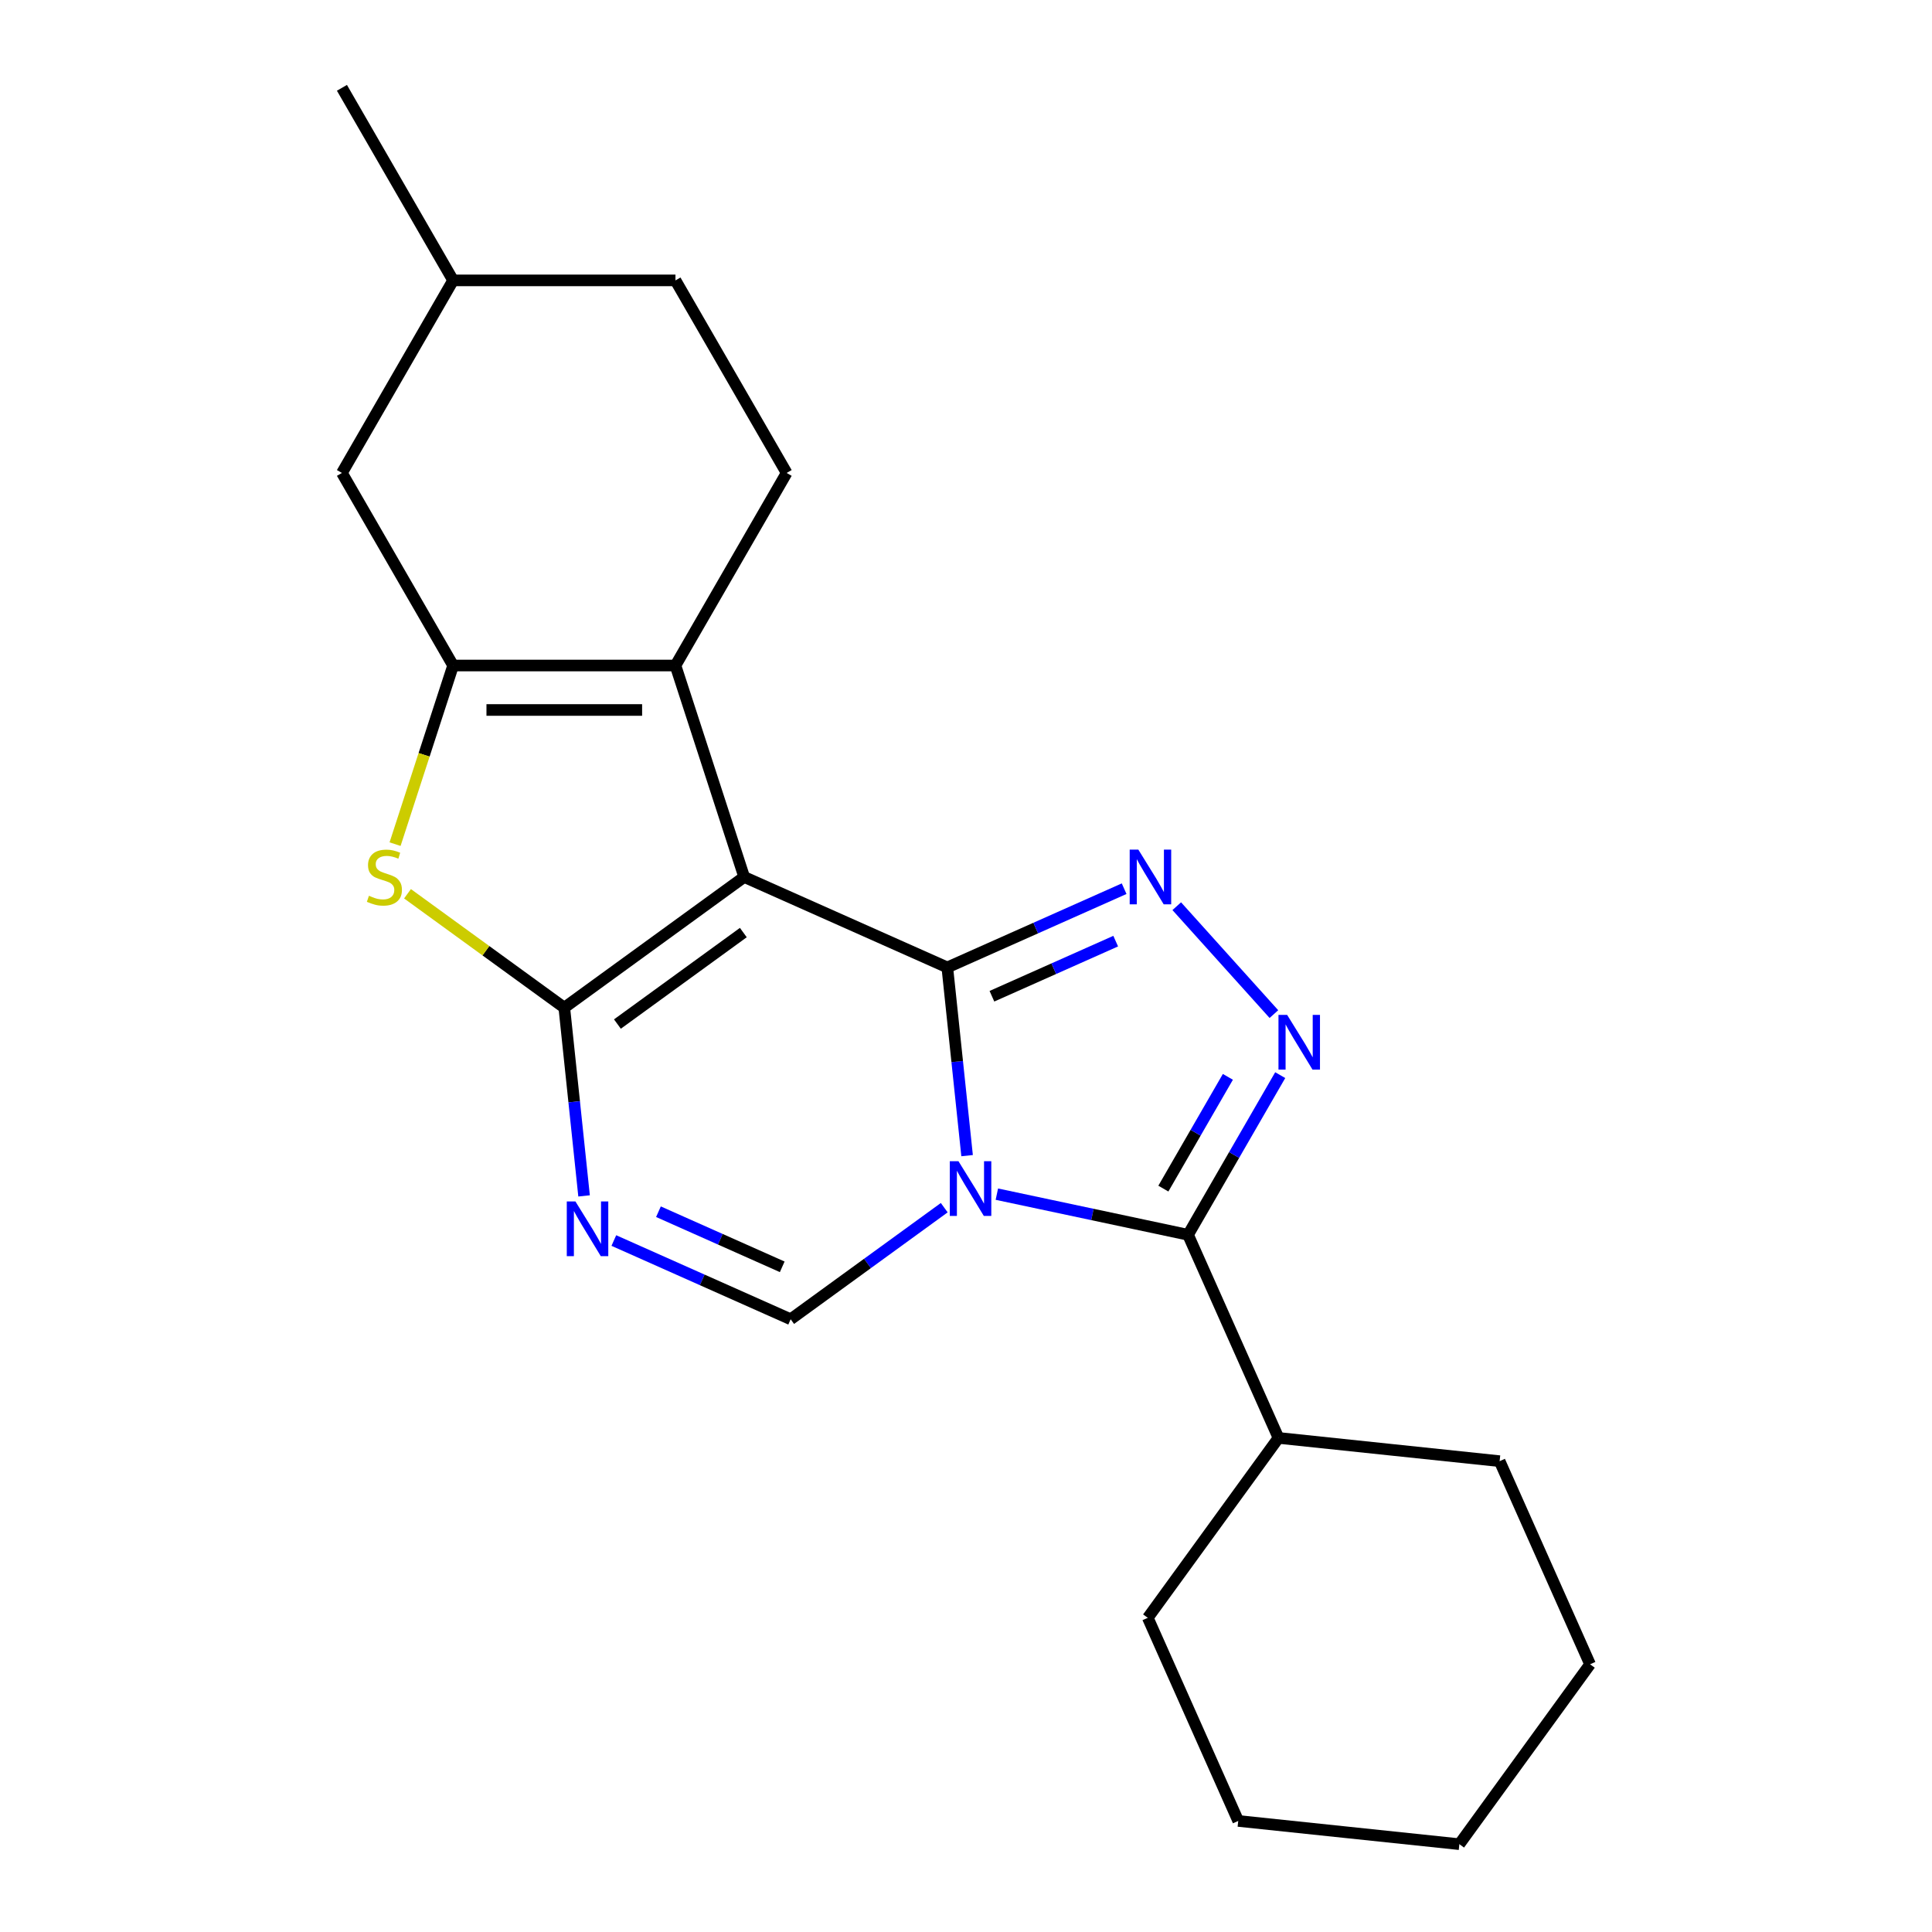 <?xml version='1.0' encoding='iso-8859-1'?>
<svg version='1.1' baseProfile='full'
              xmlns='http://www.w3.org/2000/svg'
                      xmlns:rdkit='http://www.rdkit.org/xml'
                      xmlns:xlink='http://www.w3.org/1999/xlink'
                  xml:space='preserve'
width='1000px' height='1000px' viewBox='0 0 1000 1000'>
<!-- END OF HEADER -->
<rect style='opacity:1.0;fill:#FFFFFF;stroke:none' width='1000' height='1000' x='0' y='0'> </rect>
<path class='bond-0' d='M 500.566,598.159 L 495.446,549.448' style='fill:none;fill-rule:evenodd;stroke:#0000FF;stroke-width:6px;stroke-linecap:butt;stroke-linejoin:miter;stroke-opacity:1' />
<path class='bond-0' d='M 495.446,549.448 L 490.326,500.737' style='fill:none;fill-rule:evenodd;stroke:#000000;stroke-width:6px;stroke-linecap:butt;stroke-linejoin:miter;stroke-opacity:1' />
<path class='bond-4' d='M 515.974,618.091 L 565.453,628.608' style='fill:none;fill-rule:evenodd;stroke:#0000FF;stroke-width:6px;stroke-linecap:butt;stroke-linejoin:miter;stroke-opacity:1' />
<path class='bond-4' d='M 565.453,628.608 L 614.932,639.125' style='fill:none;fill-rule:evenodd;stroke:#000000;stroke-width:6px;stroke-linecap:butt;stroke-linejoin:miter;stroke-opacity:1' />
<path class='bond-10' d='M 488.739,625.09 L 448.993,653.967' style='fill:none;fill-rule:evenodd;stroke:#0000FF;stroke-width:6px;stroke-linecap:butt;stroke-linejoin:miter;stroke-opacity:1' />
<path class='bond-10' d='M 448.993,653.967 L 409.246,682.845' style='fill:none;fill-rule:evenodd;stroke:#000000;stroke-width:6px;stroke-linecap:butt;stroke-linejoin:miter;stroke-opacity:1' />
<path class='bond-1' d='M 490.326,500.737 L 385.186,453.925' style='fill:none;fill-rule:evenodd;stroke:#000000;stroke-width:6px;stroke-linecap:butt;stroke-linejoin:miter;stroke-opacity:1' />
<path class='bond-3' d='M 490.326,500.737 L 536.088,480.362' style='fill:none;fill-rule:evenodd;stroke:#000000;stroke-width:6px;stroke-linecap:butt;stroke-linejoin:miter;stroke-opacity:1' />
<path class='bond-3' d='M 536.088,480.362 L 581.849,459.988' style='fill:none;fill-rule:evenodd;stroke:#0000FF;stroke-width:6px;stroke-linecap:butt;stroke-linejoin:miter;stroke-opacity:1' />
<path class='bond-3' d='M 513.417,515.652 L 545.45,501.39' style='fill:none;fill-rule:evenodd;stroke:#000000;stroke-width:6px;stroke-linecap:butt;stroke-linejoin:miter;stroke-opacity:1' />
<path class='bond-3' d='M 545.45,501.39 L 577.483,487.128' style='fill:none;fill-rule:evenodd;stroke:#0000FF;stroke-width:6px;stroke-linecap:butt;stroke-linejoin:miter;stroke-opacity:1' />
<path class='bond-7' d='M 385.186,453.925 L 349.621,344.468' style='fill:none;fill-rule:evenodd;stroke:#000000;stroke-width:6px;stroke-linecap:butt;stroke-linejoin:miter;stroke-opacity:1' />
<path class='bond-23' d='M 385.186,453.925 L 292.076,521.573' style='fill:none;fill-rule:evenodd;stroke:#000000;stroke-width:6px;stroke-linecap:butt;stroke-linejoin:miter;stroke-opacity:1' />
<path class='bond-23' d='M 384.749,482.694 L 319.572,530.048' style='fill:none;fill-rule:evenodd;stroke:#000000;stroke-width:6px;stroke-linecap:butt;stroke-linejoin:miter;stroke-opacity:1' />
<path class='bond-2' d='M 292.076,521.573 L 297.196,570.285' style='fill:none;fill-rule:evenodd;stroke:#000000;stroke-width:6px;stroke-linecap:butt;stroke-linejoin:miter;stroke-opacity:1' />
<path class='bond-2' d='M 297.196,570.285 L 302.316,618.996' style='fill:none;fill-rule:evenodd;stroke:#0000FF;stroke-width:6px;stroke-linecap:butt;stroke-linejoin:miter;stroke-opacity:1' />
<path class='bond-9' d='M 292.076,521.573 L 251.5,492.093' style='fill:none;fill-rule:evenodd;stroke:#000000;stroke-width:6px;stroke-linecap:butt;stroke-linejoin:miter;stroke-opacity:1' />
<path class='bond-9' d='M 251.5,492.093 L 210.923,462.613' style='fill:none;fill-rule:evenodd;stroke:#CCCC00;stroke-width:6px;stroke-linecap:butt;stroke-linejoin:miter;stroke-opacity:1' />
<path class='bond-22' d='M 609.084,469.049 L 659.368,524.895' style='fill:none;fill-rule:evenodd;stroke:#0000FF;stroke-width:6px;stroke-linecap:butt;stroke-linejoin:miter;stroke-opacity:1' />
<path class='bond-5' d='M 614.932,639.125 L 638.786,597.808' style='fill:none;fill-rule:evenodd;stroke:#000000;stroke-width:6px;stroke-linecap:butt;stroke-linejoin:miter;stroke-opacity:1' />
<path class='bond-5' d='M 638.786,597.808 L 662.64,556.491' style='fill:none;fill-rule:evenodd;stroke:#0000FF;stroke-width:6px;stroke-linecap:butt;stroke-linejoin:miter;stroke-opacity:1' />
<path class='bond-5' d='M 602.154,615.221 L 618.852,586.299' style='fill:none;fill-rule:evenodd;stroke:#000000;stroke-width:6px;stroke-linecap:butt;stroke-linejoin:miter;stroke-opacity:1' />
<path class='bond-5' d='M 618.852,586.299 L 635.55,557.377' style='fill:none;fill-rule:evenodd;stroke:#0000FF;stroke-width:6px;stroke-linecap:butt;stroke-linejoin:miter;stroke-opacity:1' />
<path class='bond-13' d='M 614.932,639.125 L 661.743,744.265' style='fill:none;fill-rule:evenodd;stroke:#000000;stroke-width:6px;stroke-linecap:butt;stroke-linejoin:miter;stroke-opacity:1' />
<path class='bond-6' d='M 317.723,642.096 L 363.485,662.47' style='fill:none;fill-rule:evenodd;stroke:#0000FF;stroke-width:6px;stroke-linecap:butt;stroke-linejoin:miter;stroke-opacity:1' />
<path class='bond-6' d='M 363.485,662.47 L 409.246,682.845' style='fill:none;fill-rule:evenodd;stroke:#000000;stroke-width:6px;stroke-linecap:butt;stroke-linejoin:miter;stroke-opacity:1' />
<path class='bond-6' d='M 340.814,627.18 L 372.847,641.442' style='fill:none;fill-rule:evenodd;stroke:#0000FF;stroke-width:6px;stroke-linecap:butt;stroke-linejoin:miter;stroke-opacity:1' />
<path class='bond-6' d='M 372.847,641.442 L 404.88,655.704' style='fill:none;fill-rule:evenodd;stroke:#000000;stroke-width:6px;stroke-linecap:butt;stroke-linejoin:miter;stroke-opacity:1' />
<path class='bond-8' d='M 349.621,344.468 L 234.531,344.468' style='fill:none;fill-rule:evenodd;stroke:#000000;stroke-width:6px;stroke-linecap:butt;stroke-linejoin:miter;stroke-opacity:1' />
<path class='bond-8' d='M 332.358,367.486 L 251.794,367.486' style='fill:none;fill-rule:evenodd;stroke:#000000;stroke-width:6px;stroke-linecap:butt;stroke-linejoin:miter;stroke-opacity:1' />
<path class='bond-11' d='M 349.621,344.468 L 407.166,244.797' style='fill:none;fill-rule:evenodd;stroke:#000000;stroke-width:6px;stroke-linecap:butt;stroke-linejoin:miter;stroke-opacity:1' />
<path class='bond-12' d='M 234.531,344.468 L 176.986,244.797' style='fill:none;fill-rule:evenodd;stroke:#000000;stroke-width:6px;stroke-linecap:butt;stroke-linejoin:miter;stroke-opacity:1' />
<path class='bond-24' d='M 234.531,344.468 L 219.51,390.698' style='fill:none;fill-rule:evenodd;stroke:#000000;stroke-width:6px;stroke-linecap:butt;stroke-linejoin:miter;stroke-opacity:1' />
<path class='bond-24' d='M 219.51,390.698 L 204.489,436.928' style='fill:none;fill-rule:evenodd;stroke:#CCCC00;stroke-width:6px;stroke-linecap:butt;stroke-linejoin:miter;stroke-opacity:1' />
<path class='bond-14' d='M 407.166,244.797 L 349.621,145.126' style='fill:none;fill-rule:evenodd;stroke:#000000;stroke-width:6px;stroke-linecap:butt;stroke-linejoin:miter;stroke-opacity:1' />
<path class='bond-26' d='M 176.986,244.797 L 234.531,145.126' style='fill:none;fill-rule:evenodd;stroke:#000000;stroke-width:6px;stroke-linecap:butt;stroke-linejoin:miter;stroke-opacity:1' />
<path class='bond-16' d='M 661.743,744.265 L 594.095,837.375' style='fill:none;fill-rule:evenodd;stroke:#000000;stroke-width:6px;stroke-linecap:butt;stroke-linejoin:miter;stroke-opacity:1' />
<path class='bond-17' d='M 661.743,744.265 L 776.203,756.295' style='fill:none;fill-rule:evenodd;stroke:#000000;stroke-width:6px;stroke-linecap:butt;stroke-linejoin:miter;stroke-opacity:1' />
<path class='bond-15' d='M 349.621,145.126 L 234.531,145.126' style='fill:none;fill-rule:evenodd;stroke:#000000;stroke-width:6px;stroke-linecap:butt;stroke-linejoin:miter;stroke-opacity:1' />
<path class='bond-18' d='M 234.531,145.126 L 176.986,45.455' style='fill:none;fill-rule:evenodd;stroke:#000000;stroke-width:6px;stroke-linecap:butt;stroke-linejoin:miter;stroke-opacity:1' />
<path class='bond-19' d='M 594.095,837.375 L 640.906,942.515' style='fill:none;fill-rule:evenodd;stroke:#000000;stroke-width:6px;stroke-linecap:butt;stroke-linejoin:miter;stroke-opacity:1' />
<path class='bond-20' d='M 776.203,756.295 L 823.014,861.435' style='fill:none;fill-rule:evenodd;stroke:#000000;stroke-width:6px;stroke-linecap:butt;stroke-linejoin:miter;stroke-opacity:1' />
<path class='bond-25' d='M 640.906,942.515 L 755.366,954.545' style='fill:none;fill-rule:evenodd;stroke:#000000;stroke-width:6px;stroke-linecap:butt;stroke-linejoin:miter;stroke-opacity:1' />
<path class='bond-21' d='M 823.014,861.435 L 755.366,954.545' style='fill:none;fill-rule:evenodd;stroke:#000000;stroke-width:6px;stroke-linecap:butt;stroke-linejoin:miter;stroke-opacity:1' />
<path  class='atom-0' d='M 496.096 601.036
L 505.376 616.036
Q 506.296 617.516, 507.776 620.196
Q 509.256 622.876, 509.336 623.036
L 509.336 601.036
L 513.096 601.036
L 513.096 629.356
L 509.216 629.356
L 499.256 612.956
Q 498.096 611.036, 496.856 608.836
Q 495.656 606.636, 495.296 605.956
L 495.296 629.356
L 491.616 629.356
L 491.616 601.036
L 496.096 601.036
' fill='#0000FF'/>
<path  class='atom-4' d='M 589.206 439.765
L 598.486 454.765
Q 599.406 456.245, 600.886 458.925
Q 602.366 461.605, 602.446 461.765
L 602.446 439.765
L 606.206 439.765
L 606.206 468.085
L 602.326 468.085
L 592.366 451.685
Q 591.206 449.765, 589.966 447.565
Q 588.766 445.365, 588.406 444.685
L 588.406 468.085
L 584.726 468.085
L 584.726 439.765
L 589.206 439.765
' fill='#0000FF'/>
<path  class='atom-6' d='M 666.217 525.294
L 675.497 540.294
Q 676.417 541.774, 677.897 544.454
Q 679.377 547.134, 679.457 547.294
L 679.457 525.294
L 683.217 525.294
L 683.217 553.614
L 679.337 553.614
L 669.377 537.214
Q 668.217 535.294, 666.977 533.094
Q 665.777 530.894, 665.417 530.214
L 665.417 553.614
L 661.737 553.614
L 661.737 525.294
L 666.217 525.294
' fill='#0000FF'/>
<path  class='atom-7' d='M 297.846 621.873
L 307.126 636.873
Q 308.046 638.353, 309.526 641.033
Q 311.006 643.713, 311.086 643.873
L 311.086 621.873
L 314.846 621.873
L 314.846 650.193
L 310.966 650.193
L 301.006 633.793
Q 299.846 631.873, 298.606 629.673
Q 297.406 627.473, 297.046 626.793
L 297.046 650.193
L 293.366 650.193
L 293.366 621.873
L 297.846 621.873
' fill='#0000FF'/>
<path  class='atom-10' d='M 190.966 463.645
Q 191.286 463.765, 192.606 464.325
Q 193.926 464.885, 195.366 465.245
Q 196.846 465.565, 198.286 465.565
Q 200.966 465.565, 202.526 464.285
Q 204.086 462.965, 204.086 460.685
Q 204.086 459.125, 203.286 458.165
Q 202.526 457.205, 201.326 456.685
Q 200.126 456.165, 198.126 455.565
Q 195.606 454.805, 194.086 454.085
Q 192.606 453.365, 191.526 451.845
Q 190.486 450.325, 190.486 447.765
Q 190.486 444.205, 192.886 442.005
Q 195.326 439.805, 200.126 439.805
Q 203.406 439.805, 207.126 441.365
L 206.206 444.445
Q 202.806 443.045, 200.246 443.045
Q 197.486 443.045, 195.966 444.205
Q 194.446 445.325, 194.486 447.285
Q 194.486 448.805, 195.246 449.725
Q 196.046 450.645, 197.166 451.165
Q 198.326 451.685, 200.246 452.285
Q 202.806 453.085, 204.326 453.885
Q 205.846 454.685, 206.926 456.325
Q 208.046 457.925, 208.046 460.685
Q 208.046 464.605, 205.406 466.725
Q 202.806 468.805, 198.446 468.805
Q 195.926 468.805, 194.006 468.245
Q 192.126 467.725, 189.886 466.805
L 190.966 463.645
' fill='#CCCC00'/>
</svg>
